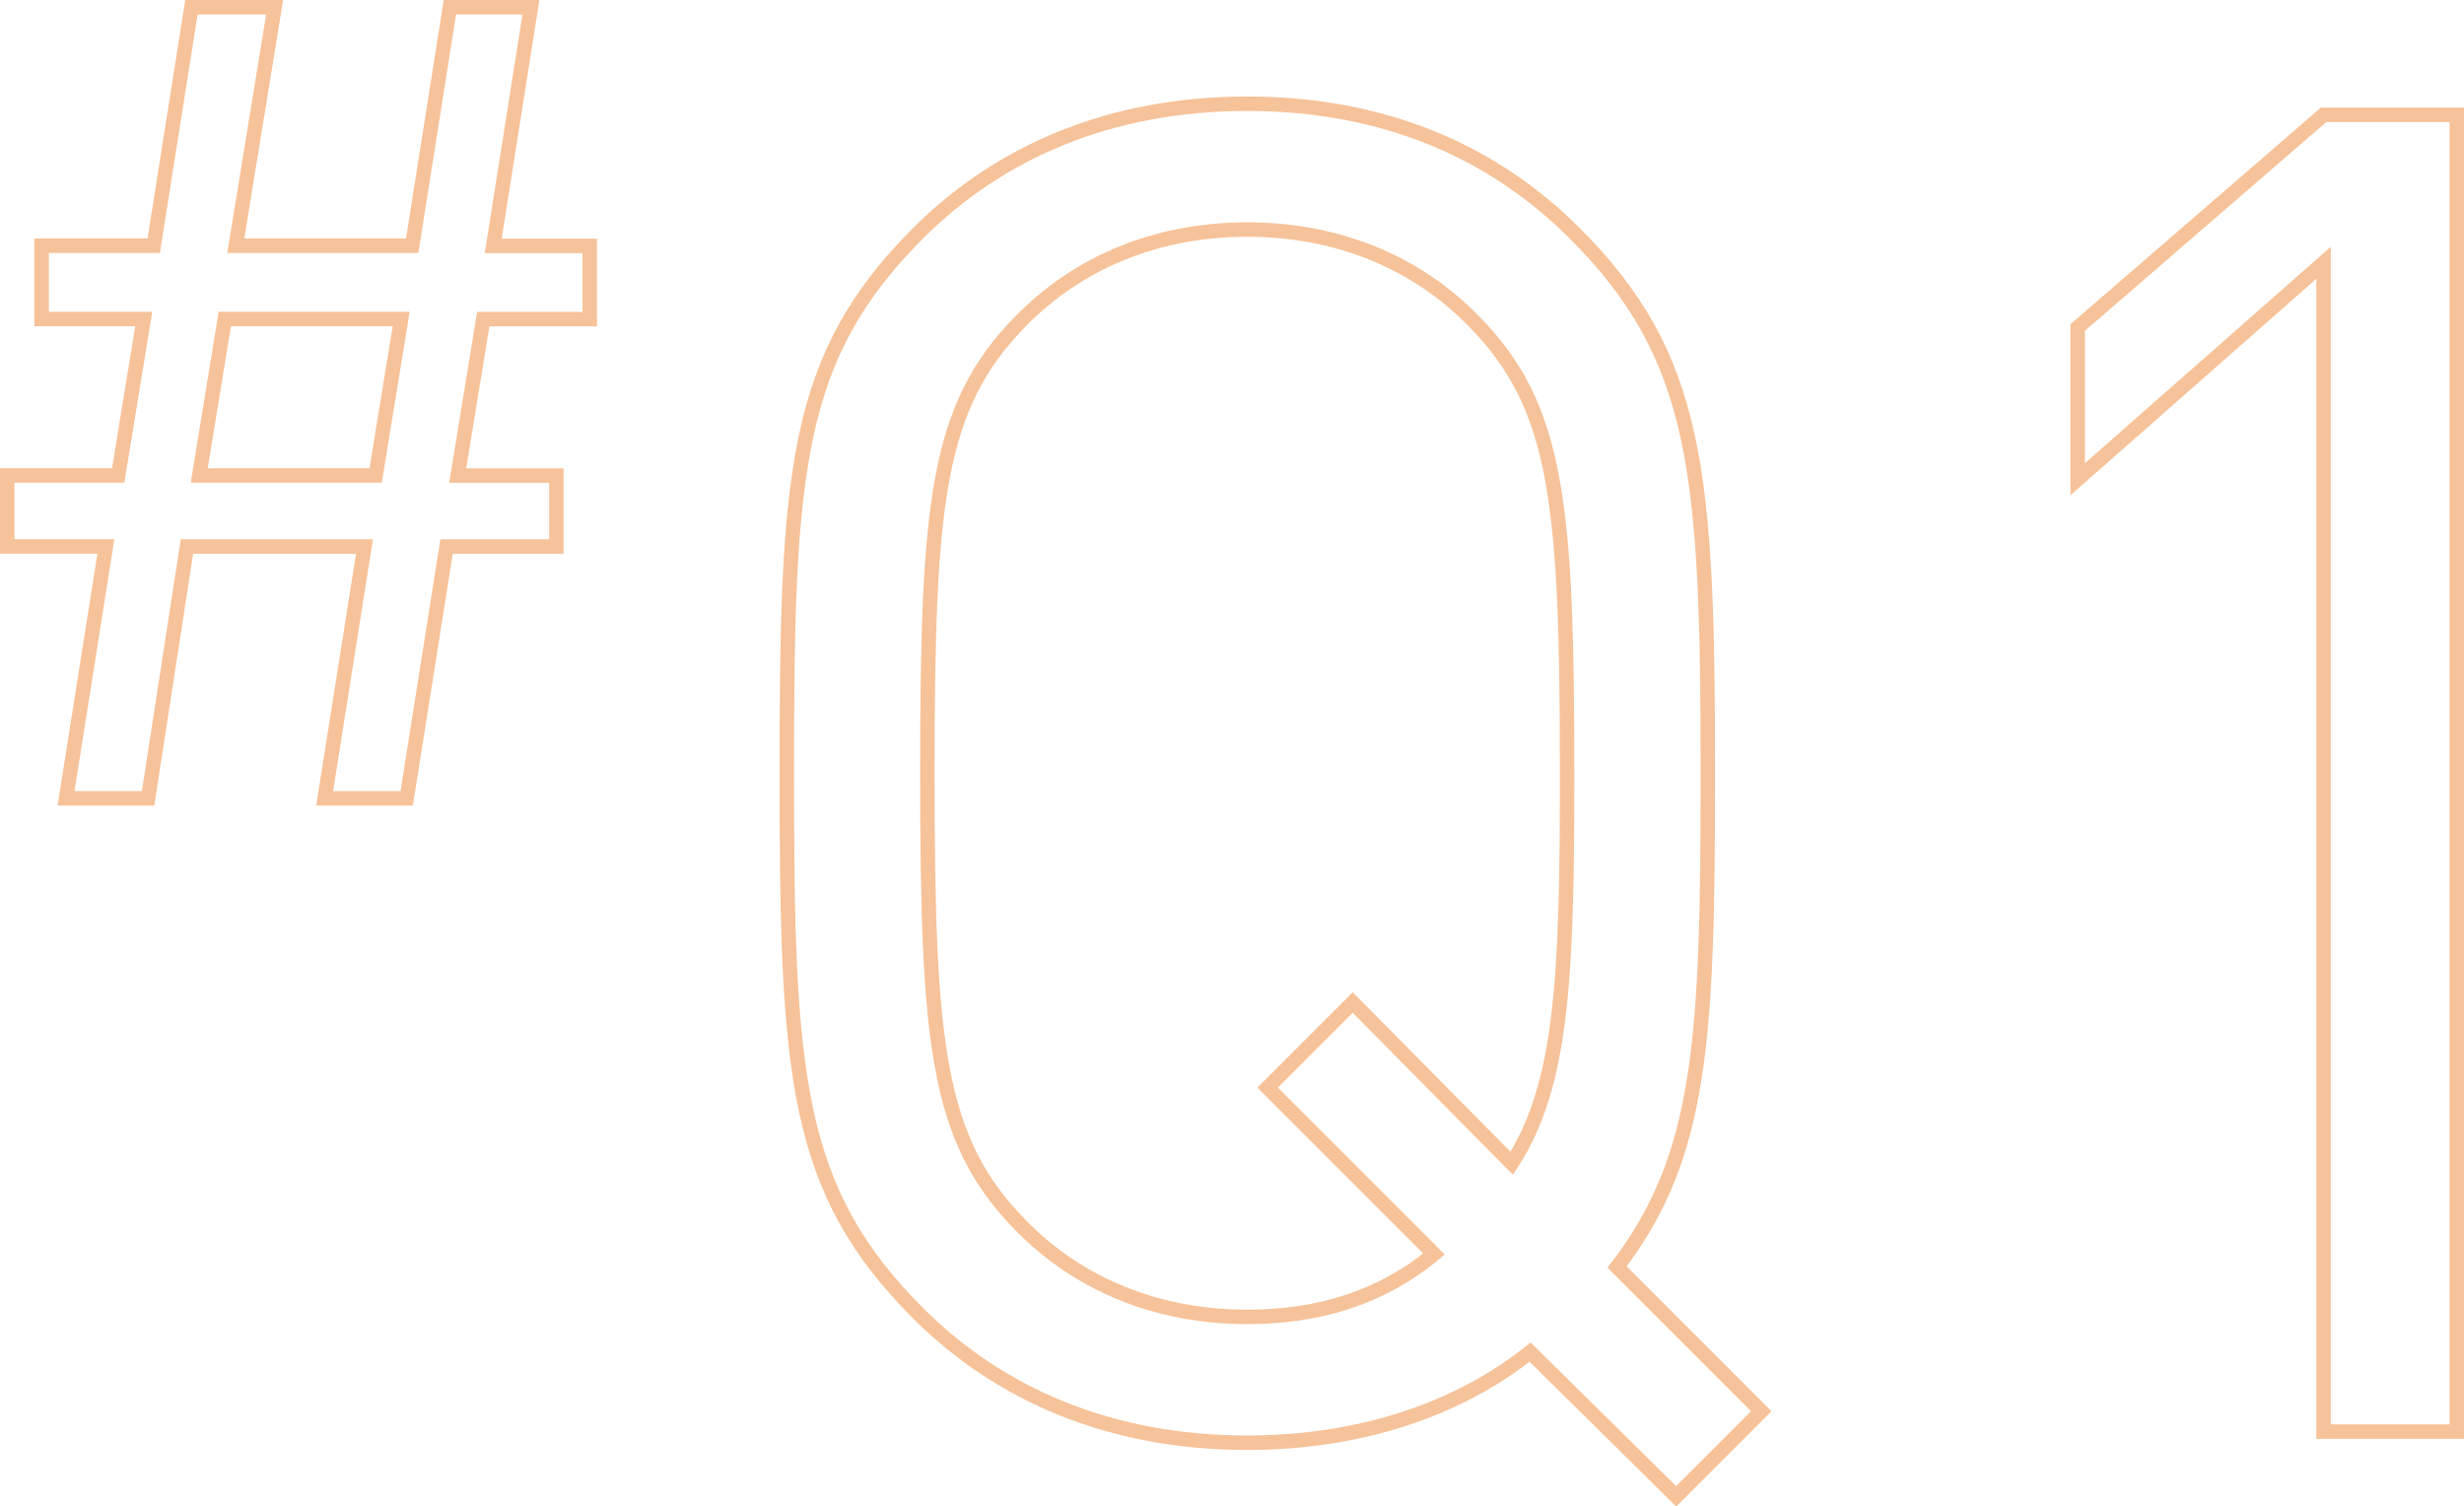 <?xml version="1.0" encoding="utf-8"?>
<!-- Generator: Adobe Illustrator 25.1.0, SVG Export Plug-In . SVG Version: 6.00 Build 0)  -->
<svg version="1.1" id="レイヤー_1" xmlns="http://www.w3.org/2000/svg" xmlns:xlink="http://www.w3.org/1999/xlink" x="0px"
	 y="0px" viewBox="0 0 170.55 104.27" style="enable-background:new 0 0 170.55 104.27;" xml:space="preserve">
<style type="text/css">
	.st0{fill:none;stroke:#F6C299;stroke-miterlimit:10;}
	.st1{fill:none;stroke:#F0BF97;stroke-miterlimit:10;}
</style>
<g>
	<g>
		<path class="st0" d="M36.75,0.5h-5.61l-2.61,16.51H16.32L19.01,0.5h-5.76l-2.61,16.51H2.88v5.07h7.07L8.18,32.91H0.5v4.91h6.83
			L4.57,55.26h5.68l2.69-17.43h12.29l-2.76,17.43h5.68l2.76-17.43h7.6v-4.91h-6.83l1.77-10.83h7.37v-5.07h-6.68L36.75,0.5z
			 M26,32.91H13.79l1.77-10.83h12.21L26,32.91z M118.21,53.52c0-20.86-0.64-28.8-9.22-37.38c-5.63-5.63-13.18-8.96-22.66-8.96
			c-9.47,0-17.15,3.33-22.78,8.96c-8.58,8.58-9.09,16.51-9.09,37.38c0,20.86,0.51,28.8,9.09,37.38c5.63,5.63,13.31,8.96,22.78,8.96
			c7.81,0,14.59-2.3,19.58-6.27l10.11,9.98l5.89-5.89l-9.98-9.98C117.82,80.01,118.21,71.95,118.21,53.52z M104.64,80.52
			L93.63,69.39l-5.89,5.89L99.26,86.8c-3.71,3.07-8.06,4.35-12.93,4.35c-6.14,0-11.65-2.18-15.74-6.4
			c-5.76-5.89-6.4-12.54-6.4-31.23c0-18.69,0.64-25.34,6.4-31.23c4.1-4.22,9.6-6.4,15.74-6.4s11.65,2.18,15.74,6.4
			c5.76,5.89,6.4,12.54,6.4,31.23C108.48,67.98,108.1,75.15,104.64,80.52z M160.83,7.95l-17.02,14.72v10.5l17.02-14.98v80.9h9.22
			V7.95H160.83z"/>
	</g>
</g>
</svg>
